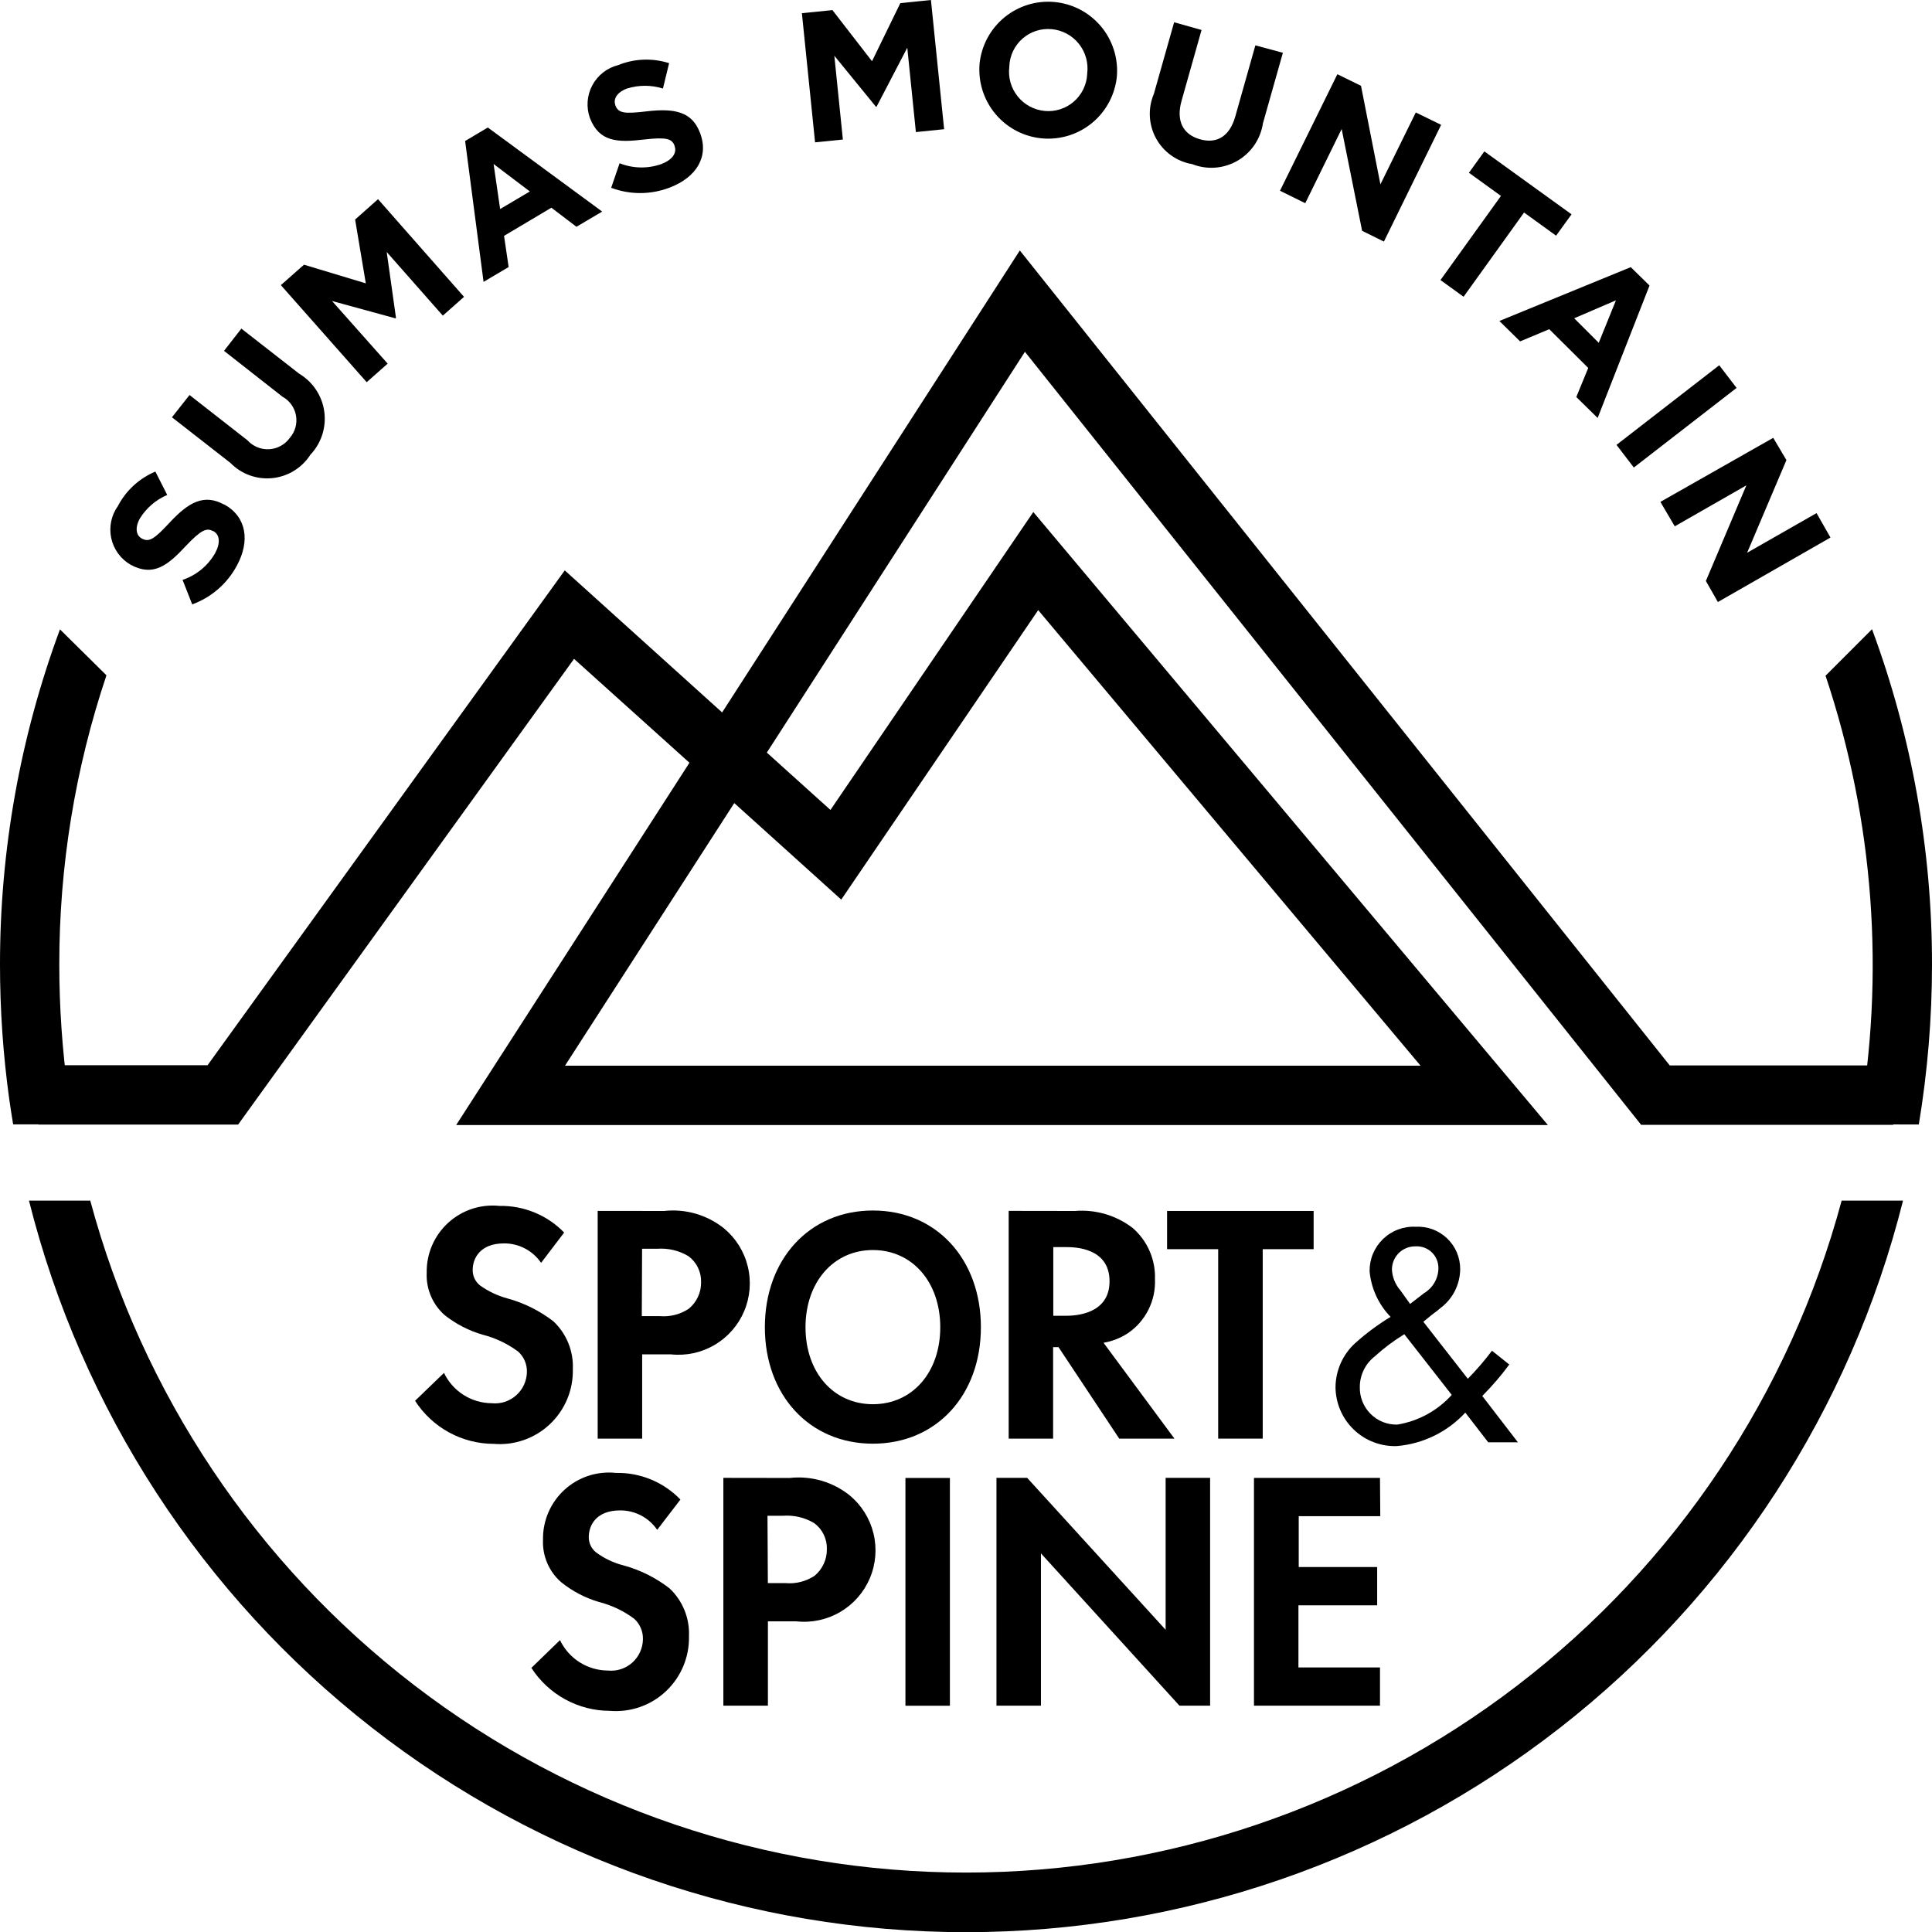 <svg width="100" height="100" viewBox="0 0 100 100" fill="none" xmlns="http://www.w3.org/2000/svg">
<g clip-path="url(#clip0_218_283)">
<path d="M80.118 58.232H23.611L35.686 39.48L29.712 34.103L12.324 58.209H1.991V55.136H10.743L29.232 29.523L37.377 36.876L52.786 12.964L86.427 55.148H97.991V58.221H84.945L53.05 18.209L39.691 38.954L42.984 41.923L53.484 26.502L80.118 58.232ZM29.245 55.159H73.527L53.737 31.58L43.543 46.563L38.006 41.567L29.245 55.159Z" fill="black"/>
<path d="M78.12 70.627C77.695 71.204 77.228 71.748 76.722 72.255L78.567 74.653H77.03L75.844 73.117C74.921 74.116 73.658 74.734 72.302 74.849C71.892 74.863 71.484 74.795 71.1 74.648C70.717 74.502 70.367 74.28 70.071 73.996C69.775 73.711 69.538 73.37 69.376 72.993C69.214 72.616 69.129 72.21 69.126 71.799C69.13 71.371 69.221 70.949 69.395 70.559C69.568 70.168 69.82 69.818 70.135 69.529C70.704 69.016 71.321 68.558 71.976 68.161C71.355 67.523 70.971 66.69 70.89 65.802C70.886 65.491 70.945 65.182 71.064 64.895C71.184 64.608 71.361 64.348 71.584 64.132C71.808 63.916 72.074 63.748 72.365 63.639C72.656 63.53 72.966 63.481 73.276 63.497C73.575 63.481 73.874 63.526 74.154 63.63C74.434 63.734 74.69 63.895 74.906 64.102C75.122 64.309 75.293 64.558 75.409 64.834C75.524 65.11 75.582 65.407 75.579 65.706C75.573 66.095 75.478 66.478 75.301 66.825C75.124 67.171 74.87 67.472 74.558 67.704C74.277 67.954 74.377 67.823 73.672 68.415L75.974 71.365C76.423 70.91 76.84 70.425 77.224 69.913L78.12 70.627ZM72.687 69.059C72.14 69.394 71.626 69.779 71.152 70.211C70.912 70.399 70.718 70.639 70.585 70.913C70.452 71.188 70.383 71.489 70.384 71.794C70.378 72.051 70.424 72.306 70.52 72.545C70.615 72.783 70.758 73 70.939 73.181C71.121 73.363 71.337 73.506 71.575 73.602C71.814 73.697 72.069 73.743 72.325 73.737C73.411 73.559 74.404 73.017 75.142 72.2L72.687 69.059ZM72.986 67.492L73.712 66.931C73.932 66.8 74.116 66.615 74.245 66.393C74.375 66.171 74.446 65.92 74.452 65.663C74.457 65.508 74.43 65.353 74.371 65.208C74.313 65.064 74.225 64.933 74.114 64.825C74.002 64.716 73.869 64.632 73.723 64.579C73.577 64.525 73.422 64.502 73.266 64.511C73.107 64.508 72.949 64.537 72.801 64.596C72.653 64.655 72.518 64.743 72.405 64.854C72.291 64.966 72.201 65.099 72.139 65.246C72.078 65.393 72.046 65.551 72.046 65.71C72.067 66.113 72.224 66.496 72.491 66.797L72.986 67.492Z" fill="black"/>
<path d="M28.007 65.365C27.794 65.052 27.508 64.797 27.173 64.622C26.839 64.446 26.466 64.356 26.089 64.358C24.853 64.358 24.466 65.127 24.466 65.737C24.464 65.891 24.498 66.043 24.564 66.182C24.631 66.32 24.728 66.442 24.849 66.536C25.276 66.842 25.755 67.069 26.262 67.205C27.126 67.441 27.935 67.844 28.645 68.392C28.98 68.707 29.243 69.092 29.417 69.519C29.59 69.946 29.67 70.405 29.65 70.865C29.663 71.397 29.564 71.925 29.36 72.415C29.156 72.906 28.851 73.348 28.465 73.713C28.079 74.078 27.621 74.358 27.12 74.533C26.619 74.709 26.087 74.778 25.558 74.734C24.747 74.733 23.949 74.528 23.238 74.139C22.526 73.75 21.923 73.188 21.484 72.505L22.981 71.06C23.204 71.528 23.555 71.923 23.991 72.201C24.428 72.478 24.935 72.627 25.452 72.631C25.68 72.654 25.91 72.63 26.128 72.56C26.346 72.489 26.547 72.374 26.718 72.222C26.889 72.07 27.027 71.883 27.122 71.675C27.218 71.467 27.269 71.241 27.273 71.011C27.278 70.812 27.239 70.613 27.16 70.43C27.08 70.247 26.962 70.084 26.812 69.951C26.267 69.549 25.65 69.255 24.994 69.087C24.276 68.881 23.605 68.536 23.018 68.073C22.708 67.8 22.463 67.461 22.302 67.08C22.14 66.7 22.067 66.288 22.086 65.875C22.078 65.391 22.172 64.91 22.363 64.465C22.554 64.02 22.838 63.621 23.195 63.294C23.552 62.967 23.974 62.72 24.434 62.569C24.894 62.418 25.38 62.367 25.861 62.418C26.482 62.407 27.099 62.523 27.673 62.761C28.248 62.998 28.767 63.35 29.2 63.797L28.007 65.365Z" fill="black"/>
<path d="M34.37 62.68C35.482 62.556 36.598 62.88 37.473 63.579C38.084 64.086 38.516 64.776 38.704 65.548C38.893 66.32 38.828 67.132 38.519 67.864C38.21 68.596 37.674 69.209 36.99 69.612C36.306 70.015 35.511 70.186 34.722 70.101H33.238V74.465H30.936V62.676L34.37 62.68ZM33.219 68.123H34.155C34.683 68.168 35.211 68.033 35.652 67.739C35.855 67.572 36.017 67.362 36.128 67.123C36.238 66.884 36.293 66.624 36.288 66.361C36.295 66.101 36.239 65.844 36.125 65.611C36.012 65.377 35.844 65.175 35.636 65.02C35.146 64.727 34.578 64.593 34.009 64.636H33.234L33.219 68.123Z" fill="black"/>
<path d="M50.771 68.698C50.771 72.213 48.469 74.725 45.182 74.725C41.896 74.725 39.589 72.213 39.589 68.698C39.589 65.184 41.891 62.656 45.182 62.656C48.474 62.656 50.771 65.184 50.771 68.698ZM48.668 68.698C48.668 66.363 47.222 64.702 45.18 64.702C43.139 64.702 41.693 66.366 41.693 68.698C41.693 71.031 43.139 72.682 45.18 72.682C47.222 72.682 48.668 71.037 48.668 68.698Z" fill="black"/>
<path d="M55.631 62.68C56.706 62.59 57.776 62.905 58.631 63.563C59.008 63.891 59.307 64.299 59.506 64.758C59.705 65.217 59.799 65.714 59.781 66.214C59.804 66.754 59.69 67.292 59.45 67.777C59.21 68.262 58.852 68.678 58.408 68.987C58.019 69.248 57.58 69.423 57.119 69.502L60.79 74.464H57.932L54.79 69.729H54.509V74.464H52.209V62.675L55.631 62.68ZM54.518 68.104H55.171C55.612 68.104 57.43 68.05 57.43 66.318C57.43 64.585 55.634 64.55 55.205 64.55H54.518V68.104Z" fill="black"/>
<path d="M65.358 64.657V74.463H63.053V64.657H60.408V62.679H67.993V64.657H65.358Z" fill="black"/>
<path d="M34.016 79.184C33.803 78.872 33.517 78.616 33.182 78.441C32.847 78.266 32.475 78.175 32.097 78.178C30.862 78.178 30.475 78.946 30.475 79.556C30.473 79.71 30.506 79.862 30.573 80.001C30.64 80.14 30.737 80.261 30.858 80.356C31.281 80.668 31.761 80.895 32.27 81.024C33.134 81.259 33.944 81.662 34.652 82.211C34.988 82.526 35.252 82.911 35.427 83.338C35.601 83.765 35.681 84.224 35.661 84.685C35.674 85.217 35.575 85.745 35.37 86.236C35.166 86.727 34.86 87.169 34.474 87.534C34.087 87.899 33.629 88.178 33.127 88.354C32.626 88.529 32.093 88.597 31.564 88.553C30.755 88.551 29.961 88.346 29.252 87.957C28.543 87.569 27.942 87.009 27.504 86.329L28.985 84.893C29.208 85.361 29.559 85.757 29.996 86.036C30.434 86.314 30.941 86.464 31.46 86.467C31.688 86.491 31.918 86.466 32.137 86.396C32.355 86.325 32.556 86.21 32.727 86.057C32.898 85.904 33.035 85.717 33.13 85.508C33.225 85.299 33.276 85.072 33.278 84.843C33.283 84.644 33.245 84.445 33.166 84.263C33.087 84.079 32.969 83.916 32.821 83.783C32.277 83.379 31.659 83.085 31.003 82.918C30.288 82.708 29.622 82.359 29.042 81.892C28.731 81.62 28.485 81.281 28.323 80.9C28.161 80.52 28.087 80.108 28.106 79.694C28.097 79.21 28.192 78.729 28.383 78.284C28.575 77.838 28.859 77.439 29.216 77.112C29.573 76.785 29.996 76.538 30.456 76.387C30.917 76.237 31.404 76.186 31.885 76.238C32.505 76.225 33.122 76.342 33.696 76.579C34.269 76.816 34.788 77.169 35.219 77.616L34.016 79.184Z" fill="black"/>
<path d="M40.871 76.499C41.985 76.376 43.103 76.699 43.979 77.399C44.59 77.906 45.022 78.596 45.211 79.369C45.399 80.141 45.334 80.953 45.025 81.685C44.716 82.417 44.179 83.03 43.494 83.433C42.81 83.836 42.014 84.007 41.225 83.921H39.747V88.284H37.441V76.494L40.871 76.499ZM39.744 81.942H40.669C41.197 81.988 41.724 81.853 42.166 81.559C42.367 81.391 42.529 81.18 42.638 80.941C42.748 80.703 42.802 80.443 42.798 80.18C42.806 79.92 42.75 79.663 42.636 79.429C42.523 79.196 42.355 78.993 42.146 78.839C41.658 78.546 41.091 78.412 40.523 78.456H39.725L39.744 81.942Z" fill="black"/>
<path d="M49.167 76.499V88.289H46.865V76.499H49.167Z" fill="black"/>
<path d="M51.577 88.284V76.494H53.166L60.333 84.357V76.494H62.635V88.284H61.047L53.879 80.402V88.284H51.577Z" fill="black"/>
<path d="M71.443 78.478H67.222V81.109H71.282V83.091H67.207V86.306H71.428V88.285H64.905V76.495H71.428L71.443 78.478Z" fill="black"/>
<path d="M9.949 31.283L9.45 30.015C10.159 29.777 10.756 29.288 11.13 28.64C11.418 28.11 11.384 27.676 11.039 27.488H11.02C10.693 27.311 10.414 27.423 9.622 28.256C8.674 29.278 7.926 29.866 6.756 29.228C6.504 29.082 6.284 28.884 6.113 28.648C5.941 28.412 5.82 28.142 5.758 27.857C5.697 27.571 5.695 27.275 5.754 26.989C5.813 26.703 5.931 26.432 6.101 26.194C6.52 25.391 7.207 24.759 8.042 24.408L8.655 25.618C8.07 25.869 7.575 26.294 7.239 26.836C6.967 27.335 7.052 27.719 7.339 27.873C7.722 28.084 7.992 27.9 8.808 27.02C9.771 25.99 10.566 25.552 11.593 26.113H11.612C12.763 26.751 12.952 28.004 12.261 29.274C11.764 30.206 10.94 30.921 9.949 31.283Z" fill="black"/>
<path d="M11.927 23.961L8.9 21.598L9.81 20.446L12.803 22.785C12.944 22.942 13.119 23.066 13.314 23.146C13.508 23.227 13.719 23.263 13.93 23.252C14.14 23.24 14.345 23.182 14.53 23.08C14.716 22.979 14.876 22.838 14.999 22.666C15.136 22.51 15.236 22.324 15.292 22.123C15.348 21.922 15.357 21.711 15.32 21.506C15.284 21.301 15.201 21.107 15.079 20.938C14.957 20.769 14.799 20.63 14.616 20.53L11.595 18.16L12.493 17.009L15.487 19.344C15.836 19.552 16.134 19.835 16.358 20.174C16.583 20.512 16.729 20.897 16.784 21.3C16.84 21.702 16.805 22.112 16.68 22.499C16.556 22.886 16.346 23.24 16.067 23.535C15.851 23.872 15.562 24.156 15.222 24.366C14.881 24.576 14.498 24.706 14.1 24.747C13.702 24.788 13.3 24.739 12.924 24.603C12.547 24.467 12.207 24.247 11.927 23.961Z" fill="black"/>
<path d="M14.537 14.758L15.735 13.701L18.934 14.666L18.381 11.363L19.567 10.31L24.018 15.365L22.92 16.337L20.016 13.044L20.496 16.451L20.469 16.478L17.185 15.579L20.066 18.822L18.98 19.782L14.537 14.758Z" fill="black"/>
<path d="M24.075 7.298L25.249 6.599L31.169 10.951L29.837 11.738L28.54 10.751L26.089 12.208L26.327 13.821L25.029 14.59L24.075 7.298ZM27.424 9.91L25.548 8.488L25.886 10.82L27.424 9.91Z" fill="black"/>
<path d="M31.633 9.725L32.07 8.45C32.763 8.725 33.531 8.739 34.233 8.492C34.797 8.273 35.055 7.92 34.912 7.551V7.532C34.777 7.182 34.494 7.087 33.343 7.221C31.958 7.386 31.01 7.348 30.531 6.103C30.434 5.828 30.395 5.535 30.417 5.244C30.439 4.953 30.522 4.669 30.66 4.412C30.798 4.154 30.988 3.929 31.219 3.749C31.449 3.569 31.714 3.44 31.997 3.369C32.837 3.03 33.769 2.994 34.633 3.269L34.314 4.583C33.707 4.393 33.057 4.393 32.45 4.583C31.92 4.783 31.736 5.136 31.851 5.439V5.458C32.012 5.869 32.331 5.9 33.52 5.758C34.917 5.6 35.822 5.781 36.232 6.876C36.712 8.121 36.033 9.181 34.678 9.703C33.699 10.085 32.612 10.09 31.629 9.718L31.633 9.725Z" fill="black"/>
<path d="M41.506 0.683L43.087 0.523L45.135 3.169L46.601 0.162L48.185 0L48.868 6.687L47.406 6.837L46.961 2.47L45.372 5.52H45.334L43.185 2.885L43.627 7.222L42.188 7.368L41.506 0.683Z" fill="black"/>
<path d="M50.701 3.327V3.308C50.794 2.372 51.252 1.511 51.975 0.911C52.699 0.31 53.629 0.02 54.565 0.103C55.501 0.185 56.367 0.634 56.974 1.351C57.582 2.068 57.882 2.997 57.811 3.934C57.724 4.873 57.27 5.74 56.548 6.345C55.825 6.95 54.894 7.244 53.955 7.164C53.017 7.084 52.148 6.636 51.539 5.917C50.929 5.199 50.628 4.268 50.701 3.328V3.327ZM56.272 3.841V3.815C56.308 3.542 56.289 3.264 56.216 2.999C56.142 2.734 56.016 2.486 55.845 2.271C55.674 2.056 55.461 1.877 55.219 1.746C54.977 1.616 54.711 1.535 54.438 1.51C54.166 1.484 53.892 1.514 53.632 1.597C53.372 1.681 53.133 1.817 52.927 1.997C52.721 2.176 52.555 2.396 52.437 2.643C52.319 2.889 52.253 3.157 52.242 3.43V3.457C52.208 3.728 52.228 4.004 52.303 4.267C52.377 4.53 52.504 4.776 52.675 4.989C52.846 5.203 53.058 5.379 53.299 5.509C53.54 5.638 53.804 5.718 54.076 5.743C54.346 5.768 54.618 5.738 54.876 5.656C55.134 5.573 55.373 5.439 55.578 5.262C55.783 5.085 55.95 4.868 56.069 4.624C56.189 4.381 56.258 4.115 56.272 3.845V3.841Z" fill="black"/>
<path d="M59.724 4.859L60.773 1.152L62.192 1.552L61.16 5.208C60.861 6.26 61.233 6.956 62.1 7.206C62.968 7.457 63.635 7.072 63.931 6.055L64.978 2.348L66.402 2.732L65.37 6.38C65.309 6.782 65.159 7.166 64.931 7.502C64.702 7.838 64.401 8.118 64.049 8.322C63.697 8.525 63.304 8.646 62.899 8.677C62.494 8.707 62.087 8.645 61.709 8.496C61.316 8.43 60.944 8.275 60.619 8.043C60.294 7.812 60.026 7.51 59.835 7.16C59.644 6.809 59.535 6.42 59.516 6.022C59.496 5.623 59.568 5.226 59.724 4.859Z" fill="black"/>
<path d="M69.222 3.842L70.445 4.441L71.45 9.542L73.281 5.821L74.593 6.462L71.631 12.504L70.503 11.947L69.444 6.677L67.56 10.518L66.252 9.873L69.222 3.842Z" fill="black"/>
<path d="M77.689 10.141L76.032 8.942L76.83 7.836L81.342 11.093L80.543 12.199L78.886 11L75.755 15.36L74.558 14.496L77.689 10.141Z" fill="black"/>
<path d="M84.408 13.828L85.379 14.78L82.694 21.633L81.589 20.55L82.207 19.045L80.189 17.039L78.681 17.67L77.607 16.614L84.408 13.828ZM82.751 17.743L83.641 15.545L81.48 16.474L82.751 17.743Z" fill="black"/>
<path d="M88.987 18.906L89.885 20.078L84.567 24.199L83.669 23.027L88.987 18.906Z" fill="black"/>
<path d="M91.782 22.662L92.465 23.814L90.431 28.61L94.024 26.559L94.745 27.823L88.917 31.161L88.296 30.07L90.391 25.122L86.685 27.242L85.942 25.977L91.782 22.662Z" fill="black"/>
<path d="M99.317 58.204C99.771 55.471 99.999 52.705 100 49.935C100.006 44.007 98.955 38.126 96.896 32.568L94.49 34.976C96.992 42.451 97.582 50.434 96.207 58.196L99.317 58.204Z" fill="black"/>
<path d="M3.518 56.484C3.22 54.313 3.07 52.125 3.069 49.935C3.063 44.842 3.888 39.782 5.51 34.954L3.104 32.576C1.046 38.132 -0.005 44.01 1.84617e-05 49.935C-0 52.266 0.16 54.595 0.48 56.904C0.541 57.333 0.61 57.767 0.68 58.197H3.792C3.692 57.617 3.599 57.06 3.518 56.484Z" fill="black"/>
<path d="M95.323 62.145C92.639 72.126 86.745 80.942 78.551 87.229C70.357 93.516 60.321 96.924 49.998 96.924C39.674 96.924 29.638 93.516 21.445 87.229C13.251 80.942 7.356 72.126 4.672 62.145H1.5C4.215 72.964 10.462 82.565 19.248 89.424C28.035 96.284 38.858 100.009 50 100.009C61.142 100.009 71.965 96.284 80.752 89.424C89.538 82.565 95.785 72.964 98.5 62.145H95.323Z" fill="black"/>
</g>
<defs>
<clipPath id="clip0_218_283">
<rect width="100" height="100" fill="white"/>
</clipPath>
</defs>
</svg>
